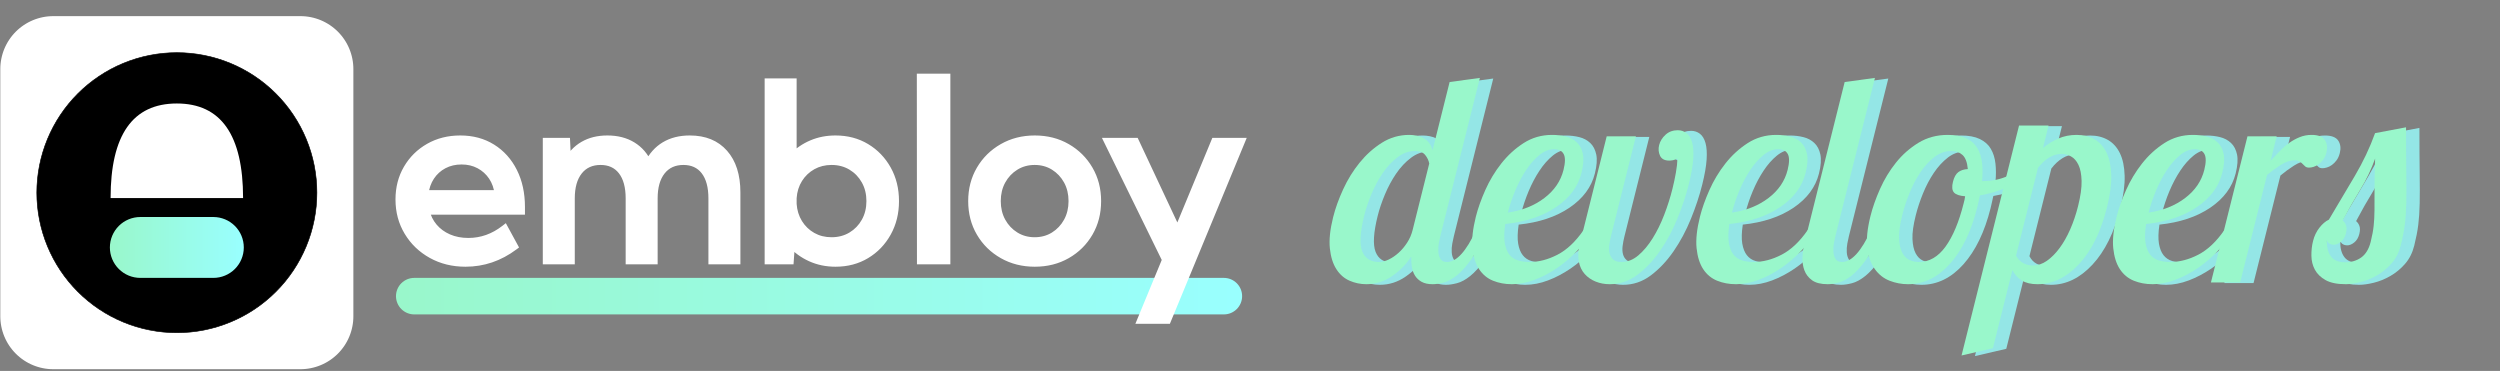 <?xml version="1.0" encoding="UTF-8" standalone="no"?>
<svg
   width="3079.92pt"
   height="456.96pt"
   viewBox="0 0 3079.92 456.96"
   version="1.1"
   id="svg415"
   xmlns:xlink="http://www.w3.org/1999/xlink"
   xmlns="http://www.w3.org/2000/svg"
   xmlns:svg="http://www.w3.org/2000/svg">
  <rect x="0" y="0" width="3079.92" height="456.96" fill="#808080" stroke="none"/>
  <defs
     id="defs357">
    <filter
       id="filter-remove-color"
       x="0"
       y="0"
       width="1"
       height="1">
      <feColorMatrix
         color-interpolation-filters="sRGB"
         values="0 0 0 0 1 0 0 0 0 1 0 0 0 0 1 0 0 0 1 0"
         id="feColorMatrix2" />
    </filter>
    <g
       id="g30">
      <g
         id="glyph-0-0" />
      <g
         id="glyph-0-1">
        <path
           d="M 212.391 -251.984 L 163.797 -57.594 C 163.191 -55.195 162.555 -52.195 161.891 -48.594 C 161.234 -45 161.008 -41.457 161.219 -37.969 C 161.426 -34.488 162.297 -31.488 163.828 -28.969 C 165.359 -26.457 168.039 -25.203 171.875 -25.203 C 183.633 -25.203 195.547 -38.281 207.609 -64.438 L 220.938 -64.438 C 214.508 -49.312 208.16 -37.367 201.891 -28.609 C 195.629 -19.859 189.645 -13.203 183.938 -8.641 C 178.238 -4.078 172.82 -1.141 167.688 0.172 C 162.562 1.492 158.078 2.156 154.234 2.156 C 148.711 2.156 144.211 1.195 140.734 -0.719 C 137.266 -2.633 134.535 -5.148 132.547 -8.266 C 130.566 -11.391 129.25 -14.992 128.594 -19.078 C 127.938 -23.16 127.703 -27.477 127.891 -32.031 C 121.941 -22.676 114.109 -14.641 104.391 -7.922 C 94.672 -1.203 84.051 2.156 72.531 2.156 C 65.332 2.156 58.43 0.719 51.828 -2.156 C 45.234 -5.039 39.82 -9.781 35.594 -16.375 C 31.363 -22.977 28.691 -31.5 27.578 -41.938 C 26.473 -52.375 27.805 -65.148 31.578 -80.266 C 34.336 -91.305 38.477 -102.828 44 -114.828 C 49.52 -126.828 56.27 -137.742 64.25 -147.578 C 72.238 -157.422 81.359 -165.582 91.609 -172.062 C 101.867 -178.539 113.117 -181.781 125.359 -181.781 C 128.242 -181.781 131.227 -181.477 134.312 -180.875 C 137.406 -180.281 140.27 -179.266 142.906 -177.828 C 145.551 -176.391 147.879 -174.41 149.891 -171.891 C 151.898 -169.367 153.289 -166.305 154.062 -162.703 L 175.125 -246.938 Z M 88.375 -25.203 C 91.969 -25.203 95.879 -26.219 100.109 -28.25 C 104.336 -30.289 108.383 -33.051 112.25 -36.531 C 116.125 -40.008 119.625 -44.148 122.75 -48.953 C 125.875 -53.754 128.125 -58.914 129.5 -64.438 L 150.016 -146.5 C 149.297 -150.344 147.602 -153.883 144.938 -157.125 C 142.27 -160.363 138.176 -161.984 132.656 -161.984 C 124.977 -161.984 117.734 -159.398 110.922 -154.234 C 104.109 -149.078 98.047 -142.598 92.734 -134.797 C 87.43 -127.004 82.844 -118.488 78.969 -109.25 C 75.094 -100.008 72.109 -91.191 70.016 -82.797 C 64.848 -62.148 63.973 -47.391 67.391 -38.516 C 70.816 -29.641 77.812 -25.203 88.375 -25.203 Z M 88.375 -25.203 "
           id="path6" />
      </g>
      <g
         id="glyph-0-2">
        <path
           d="M 162.984 -134.984 C 158.785 -118.191 148.375 -104.156 131.75 -92.875 C 115.125 -81.594 94.242 -74.633 69.109 -72 C 67.68 -62.395 67.473 -54.594 68.484 -48.594 C 69.504 -42.594 71.379 -37.852 74.109 -34.375 C 76.836 -30.895 80.375 -28.492 84.719 -27.172 C 89.07 -25.859 93.77 -25.203 98.812 -25.203 C 110.332 -25.203 121.879 -28.203 133.453 -34.203 C 145.035 -40.203 155.719 -50.281 165.5 -64.438 L 177.016 -64.438 C 171.672 -55.551 165.234 -47.086 157.703 -39.047 C 150.18 -31.016 141.93 -23.938 132.953 -17.812 C 123.984 -11.695 114.727 -6.836 105.188 -3.234 C 95.656 0.359 86.328 2.156 77.203 2.156 C 68.805 2.156 61.066 0.719 53.984 -2.156 C 46.91 -5.039 41.203 -9.781 36.859 -16.375 C 32.516 -22.977 29.797 -31.555 28.703 -42.109 C 27.617 -52.672 29 -65.633 32.844 -81 C 35.363 -91.07 39.234 -101.988 44.453 -113.75 C 49.672 -125.508 56.238 -136.426 64.156 -146.5 C 72.082 -156.582 81.266 -164.984 91.703 -171.703 C 102.148 -178.422 113.852 -181.781 126.812 -181.781 C 132.812 -181.781 138.461 -181.117 143.766 -179.797 C 149.066 -178.484 153.562 -176.086 157.25 -172.609 C 160.945 -169.129 163.426 -164.391 164.688 -158.391 C 165.945 -152.391 165.379 -144.586 162.984 -134.984 Z M 72.266 -86.031 C 89.961 -88.664 104.957 -94.66 117.25 -104.016 C 129.551 -113.379 137.414 -124.906 140.844 -138.594 C 143.113 -147.707 143.18 -154.242 141.047 -158.203 C 138.922 -162.16 134.977 -164.141 129.219 -164.141 C 122.977 -164.141 116.922 -161.738 111.047 -156.938 C 105.172 -152.145 99.727 -145.969 94.719 -138.406 C 89.707 -130.844 85.266 -122.441 81.391 -113.203 C 77.523 -103.961 74.484 -94.906 72.266 -86.031 Z M 72.266 -86.031 "
           id="path9" />
      </g>
      <g
         id="glyph-0-3">
        <path
           d="M 162.797 -121.312 C 159.379 -107.633 154.711 -93.535 148.797 -79.016 C 142.891 -64.492 135.797 -51.234 127.516 -39.234 C 119.242 -27.234 109.93 -17.332 99.578 -9.531 C 89.223 -1.738 77.805 2.156 65.328 2.156 C 59.086 2.156 53.297 1.078 47.953 -1.078 C 42.617 -3.234 38.125 -6.352 34.469 -10.438 C 30.812 -14.52 28.383 -19.68 27.188 -25.922 C 25.988 -32.16 26.379 -39.238 28.359 -47.156 L 61.562 -179.984 L 97.562 -179.984 L 66.969 -57.594 C 65.945 -53.508 65.191 -49.547 64.703 -45.703 C 64.223 -41.867 64.383 -38.453 65.188 -35.453 C 66 -32.453 67.547 -29.992 69.828 -28.078 C 72.109 -26.16 75.41 -25.203 79.734 -25.203 C 87.172 -25.203 94.082 -27.898 100.469 -33.297 C 106.863 -38.691 112.758 -45.707 118.156 -54.344 C 123.562 -62.988 128.316 -72.648 132.422 -83.328 C 136.535 -94.004 139.91 -104.625 142.547 -115.188 C 144.223 -121.906 145.645 -128.562 146.812 -135.156 C 147.988 -141.758 148.641 -147.703 148.766 -152.984 C 147.254 -151.785 145.492 -151.004 143.484 -150.641 C 141.484 -150.285 139.883 -150.109 138.688 -150.109 C 132.926 -150.109 129.113 -152.145 127.25 -156.219 C 125.395 -160.301 125.035 -164.625 126.172 -169.188 C 127.367 -173.988 129.992 -178.25 134.047 -181.969 C 138.098 -185.688 143.125 -187.547 149.125 -187.547 C 153.195 -187.547 156.797 -186.344 159.922 -183.938 C 163.047 -181.539 165.336 -177.758 166.797 -172.594 C 168.266 -167.438 168.727 -160.66 168.188 -152.266 C 167.656 -143.867 165.859 -133.551 162.797 -121.312 Z M 162.797 -121.312 "
           id="path12" />
      </g>
      <g
         id="glyph-0-4">
        <path
           d="M 115.922 -251.984 L 67.328 -57.594 C 66.723 -55.195 66.086 -52.195 65.422 -48.594 C 64.766 -45 64.539 -41.457 64.75 -37.969 C 64.957 -34.488 65.828 -31.488 67.359 -28.969 C 68.891 -26.457 71.57 -25.203 75.406 -25.203 C 87.164 -25.203 99.078 -38.281 111.141 -64.438 L 124.453 -64.438 C 118.035 -49.312 111.691 -37.367 105.422 -28.609 C 99.16 -19.859 93.176 -13.203 87.469 -8.641 C 81.77 -4.078 76.352 -1.141 71.219 0.172 C 66.094 1.492 61.609 2.156 57.766 2.156 C 49.367 2.156 42.938 0.535 38.469 -2.703 C 34 -5.941 30.832 -10.078 28.969 -15.109 C 27.113 -20.148 26.363 -25.789 26.719 -32.031 C 27.082 -38.27 27.988 -44.27 29.438 -50.031 L 78.656 -246.938 Z M 115.922 -251.984 "
           id="path15" />
      </g>
      <g
         id="glyph-0-5">
        <path
           d="M 127.891 -181.781 C 137.242 -181.781 144.914 -180.336 150.906 -177.453 C 156.906 -174.578 161.422 -170.562 164.453 -165.406 C 167.492 -160.25 169.398 -154.188 170.172 -147.219 C 170.953 -140.258 170.957 -132.82 170.188 -124.906 L 172.344 -124.906 C 182.414 -124.906 192.16 -126.941 201.578 -131.016 C 210.992 -135.098 219.484 -140.258 227.047 -146.5 L 230.031 -136.781 C 223.301 -129.102 214.086 -122.742 202.391 -117.703 C 190.703 -112.672 179.094 -109.191 167.562 -107.266 C 166.969 -104.867 166.43 -102.469 165.953 -100.062 C 165.473 -97.664 164.898 -95.148 164.234 -92.516 C 156.859 -62.992 145.664 -39.832 130.656 -23.031 C 115.656 -6.238 98.438 2.156 79 2.156 C 71.082 2.156 63.469 0.719 56.156 -2.156 C 48.844 -5.039 42.785 -9.844 37.984 -16.562 C 33.18 -23.281 30.117 -31.914 28.797 -42.469 C 27.473 -53.031 28.766 -66.113 32.672 -81.719 C 35.305 -92.27 39.234 -103.426 44.453 -115.188 C 49.672 -126.945 56.211 -137.742 64.078 -147.578 C 71.941 -157.422 81.18 -165.582 91.797 -172.062 C 102.422 -178.539 114.453 -181.781 127.891 -181.781 Z M 92.328 -25.203 C 105.047 -25.203 115.977 -31.5 125.125 -44.094 C 134.281 -56.695 141.738 -74.516 147.5 -97.547 C 147.863 -98.992 148.223 -100.438 148.578 -101.875 C 148.941 -103.312 149.18 -104.75 149.297 -106.188 C 142.461 -106.664 137.875 -108.223 135.531 -110.859 C 133.188 -113.504 132.797 -117.945 134.359 -124.188 C 135.742 -129.707 137.922 -133.609 140.891 -135.891 C 143.859 -138.172 147.77 -139.43 152.625 -139.672 C 151.844 -148.066 149.641 -153.883 146.016 -157.125 C 142.391 -160.363 137.816 -161.984 132.297 -161.984 C 124.859 -161.984 117.941 -159.523 111.547 -154.609 C 105.16 -149.691 99.383 -143.391 94.219 -135.703 C 89.062 -128.023 84.609 -119.566 80.859 -110.328 C 77.109 -101.086 74.125 -92.031 71.906 -83.156 C 68.957 -71.395 67.633 -61.797 67.938 -54.359 C 68.238 -46.922 69.531 -41.039 71.812 -36.719 C 74.094 -32.395 77.062 -29.395 80.719 -27.719 C 84.375 -26.039 88.242 -25.203 92.328 -25.203 Z M 92.328 -25.203 "
           id="path18" />
      </g>
      <g
         id="glyph-0-6">
        <path
           d="M 101.25 -193.297 L 94.312 -165.578 C 100.07 -170.379 106.383 -174.281 113.25 -177.281 C 120.125 -180.281 127.645 -181.781 135.812 -181.781 C 144.207 -181.781 151.551 -179.977 157.844 -176.375 C 164.145 -172.781 169.082 -167.32 172.656 -160 C 176.227 -152.688 178.176 -143.445 178.5 -132.281 C 178.832 -121.125 177.078 -107.867 173.234 -92.516 C 165.734 -62.516 154.27 -39.234 138.844 -22.672 C 123.426 -6.117 106.359 2.156 87.641 2.156 C 79.723 2.156 73.32 0.656 68.438 -2.344 C 63.551 -5.344 59.641 -9.602 56.703 -15.125 L 32.672 81 L -5.938 89.984 L 64.891 -193.297 Z M 117.344 -158.391 C 112.062 -158.391 106.945 -156.891 102 -153.891 C 97.051 -150.891 92.453 -146.629 88.203 -141.109 L 61.203 -33.109 C 63.473 -28.797 66.469 -25.676 70.188 -23.75 C 73.906 -21.832 77.805 -20.875 81.891 -20.875 C 87.891 -20.875 93.645 -22.789 99.156 -26.625 C 104.676 -30.469 109.883 -35.691 114.781 -42.297 C 119.676 -48.898 124.07 -56.641 127.969 -65.516 C 131.863 -74.391 135.07 -83.867 137.594 -93.953 C 140.719 -106.43 142.172 -116.812 141.953 -125.094 C 141.742 -133.375 140.453 -139.973 138.078 -144.891 C 135.711 -149.805 132.625 -153.285 128.812 -155.328 C 125.008 -157.367 121.188 -158.391 117.344 -158.391 Z M 117.344 -158.391 "
           id="path21" />
      </g>
      <g
         id="glyph-0-7">
        <path
           d="M 97.562 -179.984 L 90 -149.75 C 93.957 -154.062 97.797 -158.141 101.516 -161.984 C 105.234 -165.828 109.129 -169.188 113.203 -172.062 C 117.285 -174.945 121.594 -177.285 126.125 -179.078 C 130.656 -180.879 135.441 -181.781 140.484 -181.781 C 148.641 -181.781 154.113 -179.68 156.906 -175.484 C 159.695 -171.285 160.344 -166.188 158.844 -160.188 C 157.945 -156.582 156.598 -153.582 154.797 -151.188 C 152.992 -148.789 151.07 -146.867 149.031 -145.422 C 146.988 -143.984 144.93 -142.961 142.859 -142.359 C 140.797 -141.766 139.047 -141.469 137.609 -141.469 C 135.441 -141.469 133.816 -141.945 132.734 -142.906 C 131.66 -143.863 130.598 -144.883 129.547 -145.969 C 128.504 -147.051 127.258 -148.07 125.812 -149.031 C 124.375 -149.988 122.336 -150.469 119.703 -150.469 C 114.18 -150.469 108.414 -148.547 102.406 -144.703 C 96.406 -140.867 90.832 -136.789 85.688 -132.469 L 52.562 0 L 16.562 0 L 61.562 -179.984 Z M 97.562 -179.984 "
           id="path24" />
      </g>
      <g
         id="glyph-0-8">
        <path
           d="M 135.969 -191.141 C 135.977 -168.109 136.086 -149.332 136.297 -134.812 C 136.504 -120.289 136.504 -108.051 136.297 -98.094 C 136.086 -88.133 135.5 -79.312 134.531 -71.625 C 133.57 -63.945 131.922 -55.43 129.578 -46.078 C 127.359 -37.191 123.566 -29.691 118.203 -23.578 C 112.836 -17.461 106.789 -12.484 100.062 -8.641 C 93.344 -4.797 86.531 -2.035 79.625 -0.359 C 72.727 1.316 66.766 2.156 61.734 2.156 C 51.172 2.156 42.891 0.477 36.891 -2.875 C 30.898 -6.238 26.504 -10.5 23.703 -15.656 C 20.91 -20.812 19.473 -26.566 19.391 -32.922 C 19.305 -39.285 19.984 -45.348 21.422 -51.109 C 22.984 -57.348 25.609 -62.805 29.297 -67.484 C 32.984 -72.172 36.863 -75.473 40.938 -77.391 C 51.676 -95.391 62.25 -113.207 72.656 -130.844 C 83.07 -148.488 91.457 -166.188 97.812 -183.938 Z M 92.422 -50.031 C 94.273 -57.469 95.504 -64.066 96.109 -69.828 C 96.711 -75.586 97.047 -81.945 97.109 -88.906 C 97.172 -95.863 97.188 -104.32 97.156 -114.281 C 97.125 -124.25 97.375 -137.031 97.906 -152.625 C 93.113 -139.188 86.969 -126.348 79.469 -114.109 C 71.969 -101.867 64.797 -89.27 57.953 -76.312 C 59.754 -74.875 61.117 -72.895 62.047 -70.375 C 62.984 -67.852 62.941 -64.551 61.922 -60.469 C 60.773 -55.914 58.703 -52.438 55.703 -50.031 C 52.703 -47.633 49.766 -46.438 46.891 -46.438 C 43.047 -46.438 40.227 -48.113 38.438 -51.469 C 38.25 -43.07 39.973 -36.535 43.609 -31.859 C 47.242 -27.18 53.02 -24.844 60.938 -24.844 C 68.613 -24.844 75.223 -26.82 80.766 -30.781 C 86.316 -34.738 90.203 -41.156 92.422 -50.031 Z M 92.422 -50.031 "
           id="path27" />
      </g>
    </g>
    <clipPath
       id="clip-0">
      <path
         clip-rule="nonzero"
         d="M 135 267 L 301 267 L 301 343 L 135 343 Z M 135 267 "
         id="path32" />
    </clipPath>
    <clipPath
       id="clip-1">
      <path
         clip-rule="nonzero"
         d="M 172.859 267.352 L 262.855 267.352 C 264.082 267.352 265.309 267.414 266.527 267.535 C 267.75 267.652 268.965 267.836 270.168 268.074 C 271.375 268.312 272.562 268.613 273.738 268.969 C 274.914 269.324 276.07 269.738 277.203 270.207 C 278.336 270.676 279.445 271.203 280.531 271.781 C 281.613 272.359 282.664 272.992 283.688 273.672 C 284.707 274.355 285.691 275.086 286.641 275.863 C 287.59 276.645 288.5 277.469 289.367 278.336 C 290.238 279.203 291.059 280.113 291.84 281.062 C 292.617 282.012 293.348 282.996 294.031 284.02 C 294.715 285.039 295.344 286.09 295.922 287.176 C 296.5 288.258 297.027 289.367 297.496 290.5 C 297.965 291.637 298.379 292.789 298.734 293.965 C 299.094 295.141 299.391 296.332 299.629 297.535 C 299.871 298.738 300.051 299.953 300.172 301.176 C 300.289 302.398 300.352 303.621 300.352 304.852 C 300.352 306.078 300.289 307.305 300.172 308.527 C 300.051 309.746 299.871 310.961 299.629 312.164 C 299.391 313.371 299.094 314.559 298.734 315.734 C 298.379 316.91 297.965 318.066 297.496 319.199 C 297.027 320.336 296.5 321.441 295.922 322.527 C 295.344 323.609 294.715 324.66 294.031 325.684 C 293.348 326.703 292.617 327.688 291.84 328.637 C 291.059 329.586 290.238 330.496 289.367 331.363 C 288.5 332.234 287.59 333.059 286.641 333.836 C 285.691 334.613 284.707 335.344 283.688 336.027 C 282.664 336.711 281.613 337.34 280.531 337.918 C 279.445 338.5 278.336 339.023 277.203 339.492 C 276.07 339.961 274.914 340.375 273.738 340.734 C 272.562 341.09 271.375 341.387 270.168 341.625 C 268.965 341.867 267.75 342.047 266.527 342.168 C 265.309 342.285 264.082 342.348 262.855 342.348 L 172.859 342.348 C 171.633 342.348 170.406 342.285 169.188 342.168 C 167.965 342.047 166.75 341.867 165.547 341.625 C 164.34 341.387 163.152 341.09 161.977 340.734 C 160.801 340.375 159.645 339.961 158.512 339.492 C 157.375 339.023 156.27 338.5 155.184 337.918 C 154.102 337.34 153.051 336.711 152.027 336.027 C 151.008 335.344 150.023 334.613 149.074 333.836 C 148.125 333.059 147.215 332.234 146.348 331.363 C 145.477 330.496 144.656 329.586 143.875 328.637 C 143.098 327.688 142.367 326.703 141.684 325.684 C 141 324.66 140.371 323.609 139.793 322.527 C 139.211 321.441 138.688 320.336 138.219 319.199 C 137.75 318.066 137.336 316.91 136.98 315.734 C 136.621 314.559 136.324 313.371 136.086 312.164 C 135.844 310.961 135.664 309.746 135.543 308.527 C 135.426 307.305 135.363 306.078 135.363 304.852 C 135.363 303.621 135.426 302.398 135.543 301.176 C 135.664 299.953 135.844 298.738 136.086 297.535 C 136.324 296.332 136.621 295.141 136.98 293.965 C 137.336 292.789 137.75 291.637 138.219 290.5 C 138.688 289.367 139.211 288.258 139.793 287.176 C 140.371 286.09 141 285.039 141.684 284.02 C 142.367 282.996 143.098 282.012 143.875 281.062 C 144.656 280.113 145.477 279.203 146.348 278.336 C 147.215 277.469 148.125 276.645 149.074 275.863 C 150.023 275.086 151.008 274.355 152.027 273.672 C 153.051 272.992 154.102 272.359 155.184 271.781 C 156.27 271.203 157.375 270.676 158.512 270.207 C 159.645 269.738 160.801 269.324 161.977 268.969 C 163.152 268.613 164.34 268.312 165.547 268.074 C 166.75 267.836 167.965 267.652 169.188 267.535 C 170.406 267.414 171.633 267.352 172.859 267.352 Z M 172.859 267.352 "
         id="path35" />
    </clipPath>
    <linearGradient
       id="linear-pattern-0"
       gradientUnits="userSpaceOnUse"
       x1="0"
       y1="0"
       x2="1"
       y2="0"
       gradientTransform="matrix(164.987, 0, 0, 74.994, 135.364, 267.353)">
      <stop
         offset="0"
         stop-color="rgb(59.999%, 96.899%, 79.599%)"
         stop-opacity="1"
         id="stop38" />
      <stop
         offset="0.016"
         stop-color="rgb(59.999%, 96.924%, 79.758%)"
         stop-opacity="1"
         id="stop40" />
      <stop
         offset="0.031"
         stop-color="rgb(59.999%, 96.971%, 80.077%)"
         stop-opacity="1"
         id="stop42" />
      <stop
         offset="0.047"
         stop-color="rgb(59.999%, 97.02%, 80.396%)"
         stop-opacity="1"
         id="stop44" />
      <stop
         offset="0.062"
         stop-color="rgb(59.999%, 97.069%, 80.714%)"
         stop-opacity="1"
         id="stop46" />
      <stop
         offset="0.078"
         stop-color="rgb(59.999%, 97.118%, 81.033%)"
         stop-opacity="1"
         id="stop48" />
      <stop
         offset="0.094"
         stop-color="rgb(59.999%, 97.165%, 81.352%)"
         stop-opacity="1"
         id="stop50" />
      <stop
         offset="0.109"
         stop-color="rgb(59.999%, 97.214%, 81.671%)"
         stop-opacity="1"
         id="stop52" />
      <stop
         offset="0.125"
         stop-color="rgb(59.999%, 97.263%, 81.989%)"
         stop-opacity="1"
         id="stop54" />
      <stop
         offset="0.141"
         stop-color="rgb(59.999%, 97.311%, 82.307%)"
         stop-opacity="1"
         id="stop56" />
      <stop
         offset="0.156"
         stop-color="rgb(59.999%, 97.359%, 82.626%)"
         stop-opacity="1"
         id="stop58" />
      <stop
         offset="0.172"
         stop-color="rgb(59.999%, 97.408%, 82.945%)"
         stop-opacity="1"
         id="stop60" />
      <stop
         offset="0.188"
         stop-color="rgb(59.999%, 97.456%, 83.264%)"
         stop-opacity="1"
         id="stop62" />
      <stop
         offset="0.203"
         stop-color="rgb(59.999%, 97.505%, 83.583%)"
         stop-opacity="1"
         id="stop64" />
      <stop
         offset="0.219"
         stop-color="rgb(59.999%, 97.552%, 83.902%)"
         stop-opacity="1"
         id="stop66" />
      <stop
         offset="0.234"
         stop-color="rgb(59.999%, 97.601%, 84.221%)"
         stop-opacity="1"
         id="stop68" />
      <stop
         offset="0.25"
         stop-color="rgb(59.999%, 97.65%, 84.54%)"
         stop-opacity="1"
         id="stop70" />
      <stop
         offset="0.266"
         stop-color="rgb(59.999%, 97.699%, 84.857%)"
         stop-opacity="1"
         id="stop72" />
      <stop
         offset="0.281"
         stop-color="rgb(59.999%, 97.746%, 85.176%)"
         stop-opacity="1"
         id="stop74" />
      <stop
         offset="0.297"
         stop-color="rgb(59.999%, 97.795%, 85.495%)"
         stop-opacity="1"
         id="stop76" />
      <stop
         offset="0.312"
         stop-color="rgb(59.999%, 97.844%, 85.814%)"
         stop-opacity="1"
         id="stop78" />
      <stop
         offset="0.328"
         stop-color="rgb(59.999%, 97.893%, 86.133%)"
         stop-opacity="1"
         id="stop80" />
      <stop
         offset="0.344"
         stop-color="rgb(59.999%, 97.94%, 86.452%)"
         stop-opacity="1"
         id="stop82" />
      <stop
         offset="0.359"
         stop-color="rgb(59.999%, 97.989%, 86.771%)"
         stop-opacity="1"
         id="stop84" />
      <stop
         offset="0.375"
         stop-color="rgb(59.999%, 98.038%, 87.09%)"
         stop-opacity="1"
         id="stop86" />
      <stop
         offset="0.391"
         stop-color="rgb(59.999%, 98.085%, 87.408%)"
         stop-opacity="1"
         id="stop88" />
      <stop
         offset="0.406"
         stop-color="rgb(59.999%, 98.134%, 87.727%)"
         stop-opacity="1"
         id="stop90" />
      <stop
         offset="0.422"
         stop-color="rgb(59.999%, 98.183%, 88.045%)"
         stop-opacity="1"
         id="stop92" />
      <stop
         offset="0.438"
         stop-color="rgb(59.999%, 98.232%, 88.364%)"
         stop-opacity="1"
         id="stop94" />
      <stop
         offset="0.453"
         stop-color="rgb(59.999%, 98.279%, 88.683%)"
         stop-opacity="1"
         id="stop96" />
      <stop
         offset="0.469"
         stop-color="rgb(59.999%, 98.328%, 89.001%)"
         stop-opacity="1"
         id="stop98" />
      <stop
         offset="0.484"
         stop-color="rgb(59.999%, 98.376%, 89.32%)"
         stop-opacity="1"
         id="stop100" />
      <stop
         offset="0.5"
         stop-color="rgb(59.999%, 98.425%, 89.639%)"
         stop-opacity="1"
         id="stop102" />
      <stop
         offset="0.516"
         stop-color="rgb(59.999%, 98.473%, 89.958%)"
         stop-opacity="1"
         id="stop104" />
      <stop
         offset="0.531"
         stop-color="rgb(59.999%, 98.521%, 90.277%)"
         stop-opacity="1"
         id="stop106" />
      <stop
         offset="0.547"
         stop-color="rgb(59.999%, 98.57%, 90.596%)"
         stop-opacity="1"
         id="stop108" />
      <stop
         offset="0.562"
         stop-color="rgb(59.999%, 98.619%, 90.915%)"
         stop-opacity="1"
         id="stop110" />
      <stop
         offset="0.578"
         stop-color="rgb(59.999%, 98.666%, 91.232%)"
         stop-opacity="1"
         id="stop112" />
      <stop
         offset="0.594"
         stop-color="rgb(59.999%, 98.715%, 91.551%)"
         stop-opacity="1"
         id="stop114" />
      <stop
         offset="0.609"
         stop-color="rgb(59.999%, 98.764%, 91.87%)"
         stop-opacity="1"
         id="stop116" />
      <stop
         offset="0.625"
         stop-color="rgb(59.999%, 98.813%, 92.189%)"
         stop-opacity="1"
         id="stop118" />
      <stop
         offset="0.641"
         stop-color="rgb(59.999%, 98.86%, 92.508%)"
         stop-opacity="1"
         id="stop120" />
      <stop
         offset="0.656"
         stop-color="rgb(59.999%, 98.909%, 92.827%)"
         stop-opacity="1"
         id="stop122" />
      <stop
         offset="0.672"
         stop-color="rgb(59.999%, 98.958%, 93.146%)"
         stop-opacity="1"
         id="stop124" />
      <stop
         offset="0.688"
         stop-color="rgb(59.999%, 99.007%, 93.465%)"
         stop-opacity="1"
         id="stop126" />
      <stop
         offset="0.703"
         stop-color="rgb(59.999%, 99.054%, 93.784%)"
         stop-opacity="1"
         id="stop128" />
      <stop
         offset="0.719"
         stop-color="rgb(59.999%, 99.103%, 94.101%)"
         stop-opacity="1"
         id="stop130" />
      <stop
         offset="0.734"
         stop-color="rgb(59.999%, 99.152%, 94.42%)"
         stop-opacity="1"
         id="stop132" />
      <stop
         offset="0.75"
         stop-color="rgb(59.999%, 99.2%, 94.739%)"
         stop-opacity="1"
         id="stop134" />
      <stop
         offset="0.766"
         stop-color="rgb(59.999%, 99.248%, 95.058%)"
         stop-opacity="1"
         id="stop136" />
      <stop
         offset="0.781"
         stop-color="rgb(59.999%, 99.297%, 95.377%)"
         stop-opacity="1"
         id="stop138" />
      <stop
         offset="0.797"
         stop-color="rgb(59.999%, 99.345%, 95.695%)"
         stop-opacity="1"
         id="stop140" />
      <stop
         offset="0.812"
         stop-color="rgb(59.999%, 99.394%, 96.014%)"
         stop-opacity="1"
         id="stop142" />
      <stop
         offset="0.828"
         stop-color="rgb(59.999%, 99.442%, 96.333%)"
         stop-opacity="1"
         id="stop144" />
      <stop
         offset="0.844"
         stop-color="rgb(59.999%, 99.49%, 96.652%)"
         stop-opacity="1"
         id="stop146" />
      <stop
         offset="0.859"
         stop-color="rgb(59.999%, 99.539%, 96.971%)"
         stop-opacity="1"
         id="stop148" />
      <stop
         offset="0.875"
         stop-color="rgb(59.999%, 99.588%, 97.289%)"
         stop-opacity="1"
         id="stop150" />
      <stop
         offset="0.891"
         stop-color="rgb(59.999%, 99.635%, 97.607%)"
         stop-opacity="1"
         id="stop152" />
      <stop
         offset="0.906"
         stop-color="rgb(59.999%, 99.684%, 97.926%)"
         stop-opacity="1"
         id="stop154" />
      <stop
         offset="0.922"
         stop-color="rgb(59.999%, 99.733%, 98.245%)"
         stop-opacity="1"
         id="stop156" />
      <stop
         offset="0.938"
         stop-color="rgb(59.999%, 99.782%, 98.564%)"
         stop-opacity="1"
         id="stop158" />
      <stop
         offset="0.953"
         stop-color="rgb(59.999%, 99.829%, 98.883%)"
         stop-opacity="1"
         id="stop160" />
      <stop
         offset="0.969"
         stop-color="rgb(59.999%, 99.878%, 99.202%)"
         stop-opacity="1"
         id="stop162" />
      <stop
         offset="0.984"
         stop-color="rgb(59.999%, 99.927%, 99.521%)"
         stop-opacity="1"
         id="stop164" />
      <stop
         offset="1"
         stop-color="rgb(59.999%, 99.976%, 99.84%)"
         stop-opacity="1"
         id="stop166" />
    </linearGradient>
    <clipPath
       id="clip-2">
      <path
         clip-rule="nonzero"
         d="M 487 342 L 1531 342 L 1531 388 L 487 388 Z M 487 342 "
         id="path169" />
    </clipPath>
    <clipPath
       id="clip-3">
      <path
         clip-rule="nonzero"
         d="M 510.332 342.348 L 1507.754 342.348 C 1508.488 342.348 1509.223 342.383 1509.957 342.457 C 1510.691 342.527 1511.418 342.637 1512.141 342.781 C 1512.863 342.922 1513.578 343.102 1514.285 343.316 C 1514.988 343.531 1515.68 343.777 1516.363 344.059 C 1517.043 344.34 1517.707 344.656 1518.359 345.004 C 1519.008 345.352 1519.641 345.73 1520.25 346.141 C 1520.863 346.547 1521.457 346.988 1522.023 347.453 C 1522.594 347.922 1523.141 348.414 1523.66 348.938 C 1524.184 349.457 1524.676 350.004 1525.145 350.574 C 1525.609 351.141 1526.051 351.734 1526.457 352.348 C 1526.867 352.957 1527.246 353.59 1527.594 354.238 C 1527.941 354.891 1528.258 355.555 1528.539 356.234 C 1528.82 356.918 1529.066 357.609 1529.281 358.312 C 1529.496 359.02 1529.676 359.734 1529.816 360.457 C 1529.961 361.18 1530.07 361.906 1530.141 362.641 C 1530.215 363.375 1530.25 364.109 1530.25 364.844 C 1530.25 365.582 1530.215 366.316 1530.141 367.051 C 1530.07 367.785 1529.961 368.512 1529.816 369.234 C 1529.676 369.957 1529.496 370.672 1529.281 371.375 C 1529.066 372.082 1528.82 372.773 1528.539 373.453 C 1528.258 374.137 1527.941 374.801 1527.594 375.449 C 1527.246 376.102 1526.867 376.73 1526.457 377.344 C 1526.051 377.957 1525.609 378.547 1525.145 379.117 C 1524.676 379.688 1524.184 380.234 1523.66 380.754 C 1523.141 381.273 1522.594 381.77 1522.023 382.238 C 1521.457 382.703 1520.863 383.141 1520.25 383.551 C 1519.641 383.961 1519.008 384.34 1518.359 384.688 C 1517.707 385.035 1517.043 385.348 1516.363 385.633 C 1515.68 385.914 1514.988 386.16 1514.285 386.375 C 1513.578 386.59 1512.863 386.766 1512.141 386.91 C 1511.418 387.055 1510.691 387.164 1509.957 387.234 C 1509.223 387.309 1508.488 387.344 1507.754 387.344 L 510.332 387.344 C 509.598 387.344 508.863 387.309 508.129 387.234 C 507.395 387.164 506.668 387.055 505.945 386.91 C 505.223 386.766 504.508 386.59 503.801 386.375 C 503.098 386.16 502.406 385.914 501.723 385.633 C 501.043 385.348 500.379 385.035 499.727 384.688 C 499.078 384.34 498.445 383.961 497.836 383.551 C 497.223 383.141 496.629 382.703 496.062 382.238 C 495.492 381.77 494.945 381.273 494.426 380.754 C 493.902 380.234 493.41 379.688 492.941 379.117 C 492.477 378.547 492.035 377.957 491.625 377.344 C 491.219 376.73 490.84 376.102 490.492 375.449 C 490.145 374.801 489.828 374.137 489.547 373.453 C 489.266 372.773 489.02 372.082 488.805 371.375 C 488.59 370.672 488.41 369.957 488.27 369.234 C 488.125 368.512 488.016 367.785 487.945 367.051 C 487.871 366.316 487.836 365.582 487.836 364.844 C 487.836 364.109 487.871 363.375 487.945 362.641 C 488.016 361.906 488.125 361.18 488.27 360.457 C 488.41 359.734 488.59 359.02 488.805 358.312 C 489.02 357.609 489.266 356.918 489.547 356.234 C 489.828 355.555 490.145 354.891 490.492 354.238 C 490.84 353.59 491.219 352.957 491.625 352.348 C 492.035 351.734 492.477 351.141 492.941 350.574 C 493.41 350.004 493.902 349.457 494.426 348.938 C 494.945 348.414 495.492 347.922 496.062 347.453 C 496.629 346.988 497.223 346.547 497.836 346.141 C 498.445 345.73 499.078 345.352 499.727 345.004 C 500.379 344.656 501.043 344.34 501.723 344.059 C 502.406 343.777 503.098 343.531 503.801 343.316 C 504.508 343.102 505.223 342.922 505.945 342.781 C 506.668 342.637 507.395 342.527 508.129 342.457 C 508.863 342.383 509.598 342.348 510.332 342.348 Z M 510.332 342.348 "
         id="path172" />
    </clipPath>
    <linearGradient
       id="linear-pattern-1"
       gradientUnits="userSpaceOnUse"
       x1="-0"
       y1="0"
       x2="1"
       y2="0"
       gradientTransform="matrix(1042.415, 0, 0, 44.996, 487.835, 342.347)">
      <stop
         offset="0"
         stop-color="rgb(59.999%, 96.899%, 79.599%)"
         stop-opacity="1"
         id="stop175" />
      <stop
         offset="0.016"
         stop-color="rgb(59.999%, 96.924%, 79.758%)"
         stop-opacity="1"
         id="stop177" />
      <stop
         offset="0.031"
         stop-color="rgb(59.999%, 96.971%, 80.077%)"
         stop-opacity="1"
         id="stop179" />
      <stop
         offset="0.047"
         stop-color="rgb(59.999%, 97.02%, 80.396%)"
         stop-opacity="1"
         id="stop181" />
      <stop
         offset="0.062"
         stop-color="rgb(59.999%, 97.069%, 80.714%)"
         stop-opacity="1"
         id="stop183" />
      <stop
         offset="0.078"
         stop-color="rgb(59.999%, 97.118%, 81.033%)"
         stop-opacity="1"
         id="stop185" />
      <stop
         offset="0.094"
         stop-color="rgb(59.999%, 97.165%, 81.352%)"
         stop-opacity="1"
         id="stop187" />
      <stop
         offset="0.109"
         stop-color="rgb(59.999%, 97.214%, 81.671%)"
         stop-opacity="1"
         id="stop189" />
      <stop
         offset="0.125"
         stop-color="rgb(59.999%, 97.263%, 81.989%)"
         stop-opacity="1"
         id="stop191" />
      <stop
         offset="0.141"
         stop-color="rgb(59.999%, 97.311%, 82.307%)"
         stop-opacity="1"
         id="stop193" />
      <stop
         offset="0.156"
         stop-color="rgb(59.999%, 97.359%, 82.626%)"
         stop-opacity="1"
         id="stop195" />
      <stop
         offset="0.172"
         stop-color="rgb(59.999%, 97.408%, 82.945%)"
         stop-opacity="1"
         id="stop197" />
      <stop
         offset="0.188"
         stop-color="rgb(59.999%, 97.456%, 83.264%)"
         stop-opacity="1"
         id="stop199" />
      <stop
         offset="0.203"
         stop-color="rgb(59.999%, 97.505%, 83.583%)"
         stop-opacity="1"
         id="stop201" />
      <stop
         offset="0.219"
         stop-color="rgb(59.999%, 97.552%, 83.902%)"
         stop-opacity="1"
         id="stop203" />
      <stop
         offset="0.234"
         stop-color="rgb(59.999%, 97.601%, 84.221%)"
         stop-opacity="1"
         id="stop205" />
      <stop
         offset="0.25"
         stop-color="rgb(59.999%, 97.65%, 84.54%)"
         stop-opacity="1"
         id="stop207" />
      <stop
         offset="0.266"
         stop-color="rgb(59.999%, 97.699%, 84.857%)"
         stop-opacity="1"
         id="stop209" />
      <stop
         offset="0.281"
         stop-color="rgb(59.999%, 97.746%, 85.176%)"
         stop-opacity="1"
         id="stop211" />
      <stop
         offset="0.297"
         stop-color="rgb(59.999%, 97.795%, 85.495%)"
         stop-opacity="1"
         id="stop213" />
      <stop
         offset="0.312"
         stop-color="rgb(59.999%, 97.844%, 85.814%)"
         stop-opacity="1"
         id="stop215" />
      <stop
         offset="0.328"
         stop-color="rgb(59.999%, 97.893%, 86.133%)"
         stop-opacity="1"
         id="stop217" />
      <stop
         offset="0.344"
         stop-color="rgb(59.999%, 97.94%, 86.452%)"
         stop-opacity="1"
         id="stop219" />
      <stop
         offset="0.359"
         stop-color="rgb(59.999%, 97.989%, 86.771%)"
         stop-opacity="1"
         id="stop221" />
      <stop
         offset="0.375"
         stop-color="rgb(59.999%, 98.038%, 87.09%)"
         stop-opacity="1"
         id="stop223" />
      <stop
         offset="0.391"
         stop-color="rgb(59.999%, 98.085%, 87.408%)"
         stop-opacity="1"
         id="stop225" />
      <stop
         offset="0.406"
         stop-color="rgb(59.999%, 98.134%, 87.727%)"
         stop-opacity="1"
         id="stop227" />
      <stop
         offset="0.422"
         stop-color="rgb(59.999%, 98.183%, 88.045%)"
         stop-opacity="1"
         id="stop229" />
      <stop
         offset="0.438"
         stop-color="rgb(59.999%, 98.232%, 88.364%)"
         stop-opacity="1"
         id="stop231" />
      <stop
         offset="0.453"
         stop-color="rgb(59.999%, 98.279%, 88.683%)"
         stop-opacity="1"
         id="stop233" />
      <stop
         offset="0.469"
         stop-color="rgb(59.999%, 98.328%, 89.001%)"
         stop-opacity="1"
         id="stop235" />
      <stop
         offset="0.484"
         stop-color="rgb(59.999%, 98.376%, 89.32%)"
         stop-opacity="1"
         id="stop237" />
      <stop
         offset="0.5"
         stop-color="rgb(59.999%, 98.425%, 89.639%)"
         stop-opacity="1"
         id="stop239" />
      <stop
         offset="0.516"
         stop-color="rgb(59.999%, 98.473%, 89.958%)"
         stop-opacity="1"
         id="stop241" />
      <stop
         offset="0.531"
         stop-color="rgb(59.999%, 98.521%, 90.277%)"
         stop-opacity="1"
         id="stop243" />
      <stop
         offset="0.547"
         stop-color="rgb(59.999%, 98.57%, 90.596%)"
         stop-opacity="1"
         id="stop245" />
      <stop
         offset="0.562"
         stop-color="rgb(59.999%, 98.619%, 90.915%)"
         stop-opacity="1"
         id="stop247" />
      <stop
         offset="0.578"
         stop-color="rgb(59.999%, 98.666%, 91.232%)"
         stop-opacity="1"
         id="stop249" />
      <stop
         offset="0.594"
         stop-color="rgb(59.999%, 98.715%, 91.551%)"
         stop-opacity="1"
         id="stop251" />
      <stop
         offset="0.609"
         stop-color="rgb(59.999%, 98.764%, 91.87%)"
         stop-opacity="1"
         id="stop253" />
      <stop
         offset="0.625"
         stop-color="rgb(59.999%, 98.813%, 92.189%)"
         stop-opacity="1"
         id="stop255" />
      <stop
         offset="0.641"
         stop-color="rgb(59.999%, 98.86%, 92.508%)"
         stop-opacity="1"
         id="stop257" />
      <stop
         offset="0.656"
         stop-color="rgb(59.999%, 98.909%, 92.827%)"
         stop-opacity="1"
         id="stop259" />
      <stop
         offset="0.672"
         stop-color="rgb(59.999%, 98.958%, 93.146%)"
         stop-opacity="1"
         id="stop261" />
      <stop
         offset="0.688"
         stop-color="rgb(59.999%, 99.007%, 93.465%)"
         stop-opacity="1"
         id="stop263" />
      <stop
         offset="0.703"
         stop-color="rgb(59.999%, 99.054%, 93.784%)"
         stop-opacity="1"
         id="stop265" />
      <stop
         offset="0.719"
         stop-color="rgb(59.999%, 99.103%, 94.101%)"
         stop-opacity="1"
         id="stop267" />
      <stop
         offset="0.734"
         stop-color="rgb(59.999%, 99.152%, 94.42%)"
         stop-opacity="1"
         id="stop269" />
      <stop
         offset="0.75"
         stop-color="rgb(59.999%, 99.2%, 94.739%)"
         stop-opacity="1"
         id="stop271" />
      <stop
         offset="0.766"
         stop-color="rgb(59.999%, 99.248%, 95.058%)"
         stop-opacity="1"
         id="stop273" />
      <stop
         offset="0.781"
         stop-color="rgb(59.999%, 99.297%, 95.377%)"
         stop-opacity="1"
         id="stop275" />
      <stop
         offset="0.797"
         stop-color="rgb(59.999%, 99.345%, 95.695%)"
         stop-opacity="1"
         id="stop277" />
      <stop
         offset="0.812"
         stop-color="rgb(59.999%, 99.394%, 96.014%)"
         stop-opacity="1"
         id="stop279" />
      <stop
         offset="0.828"
         stop-color="rgb(59.999%, 99.442%, 96.333%)"
         stop-opacity="1"
         id="stop281" />
      <stop
         offset="0.844"
         stop-color="rgb(59.999%, 99.49%, 96.652%)"
         stop-opacity="1"
         id="stop283" />
      <stop
         offset="0.859"
         stop-color="rgb(59.999%, 99.539%, 96.971%)"
         stop-opacity="1"
         id="stop285" />
      <stop
         offset="0.875"
         stop-color="rgb(59.999%, 99.588%, 97.289%)"
         stop-opacity="1"
         id="stop287" />
      <stop
         offset="0.891"
         stop-color="rgb(59.999%, 99.635%, 97.607%)"
         stop-opacity="1"
         id="stop289" />
      <stop
         offset="0.906"
         stop-color="rgb(59.999%, 99.684%, 97.926%)"
         stop-opacity="1"
         id="stop291" />
      <stop
         offset="0.922"
         stop-color="rgb(59.999%, 99.733%, 98.245%)"
         stop-opacity="1"
         id="stop293" />
      <stop
         offset="0.938"
         stop-color="rgb(59.999%, 99.782%, 98.564%)"
         stop-opacity="1"
         id="stop295" />
      <stop
         offset="0.953"
         stop-color="rgb(59.999%, 99.829%, 98.883%)"
         stop-opacity="1"
         id="stop297" />
      <stop
         offset="0.969"
         stop-color="rgb(59.999%, 99.878%, 99.202%)"
         stop-opacity="1"
         id="stop299" />
      <stop
         offset="0.984"
         stop-color="rgb(59.999%, 99.927%, 99.521%)"
         stop-opacity="1"
         id="stop301" />
      <stop
         offset="1"
         stop-color="rgb(59.999%, 99.976%, 99.84%)"
         stop-opacity="1"
         id="stop303" />
    </linearGradient>
    <mask
       id="mask-0">
      <g
         filter="url(#filter-remove-color)"
         id="g308">
        <rect
           x="-307.992"
           y="-45.696"
           width="3695.904"
           height="548.352"
           fill="rgb(0%, 0%, 0%)"
           fill-opacity="0.8"
           id="rect306" />
      </g>
    </mask>
    <clipPath
       id="clip-4">
      <path
         clip-rule="nonzero"
         d="M 807 155 L 1012 155 L 1012 438.719 L 807 438.719 Z M 807 155 "
         id="path311" />
    </clipPath>
    <clipPath
       id="clip-5">
      <path
         clip-rule="nonzero"
         d="M 1226 157 L 1359.602 157 L 1359.602 351 L 1226 351 Z M 1226 157 "
         id="path314" />
    </clipPath>
    <clipPath
       id="clip-6">
      <rect
         x="0"
         y="0"
         width="1360"
         height="439"
         id="rect317" />
    </clipPath>
    <g
       id="source-6"
       clip-path="url(#clip-6)">
      <g
         fill="rgb(59.999%, 100%, 100%)"
         fill-opacity="1"
         id="g322">
        <use
           xlink:href="#glyph-0-1"
           x="1.262"
           y="348.722"
           id="use320" />
      </g>
      <g
         fill="rgb(59.999%, 100%, 100%)"
         fill-opacity="1"
         id="g334">
        <use
           xlink:href="#glyph-0-2"
           x="175.848"
           y="348.722"
           id="use324" />
        <use
           xlink:href="#glyph-0-3"
           x="308.317"
           y="348.722"
           id="use326" />
        <use
           xlink:href="#glyph-0-2"
           x="451.946"
           y="348.722"
           id="use328" />
        <use
           xlink:href="#glyph-0-4"
           x="584.415"
           y="348.722"
           id="use330" />
        <use
           xlink:href="#glyph-0-5"
           x="662.169"
           y="348.722"
           id="use332" />
      </g>
      <g
         clip-path="url(#clip-4)"
         id="g340">
        <g
           fill="rgb(59.999%, 100%, 100%)"
           fill-opacity="1"
           id="g338">
          <use
             xlink:href="#glyph-0-6"
             x="812.996"
             y="348.722"
             id="use336" />
        </g>
      </g>
      <g
         fill="rgb(59.999%, 100%, 100%)"
         fill-opacity="1"
         id="g344">
        <use
           xlink:href="#glyph-0-2"
           x="965.264"
           y="348.722"
           id="use342" />
      </g>
      <g
         fill="rgb(59.999%, 100%, 100%)"
         fill-opacity="1"
         id="g348">
        <use
           xlink:href="#glyph-0-7"
           x="1097.733"
           y="348.722"
           id="use346" />
      </g>
      <g
         clip-path="url(#clip-5)"
         id="g354">
        <g
           fill="rgb(59.999%, 100%, 100%)"
           fill-opacity="1"
           id="g352">
          <use
             xlink:href="#glyph-0-8"
             x="1218.683"
             y="348.722"
             id="use350" />
        </g>
      </g>
    </g>
  </defs>
  <path
     fill-rule="nonzero"
     fill="rgb(100%, 100%, 100%)"
     fill-opacity="1"
     d="M 65.621 19.875 L 370.094 19.875 C 371.164 19.875 372.23 19.898 373.297 19.953 C 374.363 20.004 375.426 20.082 376.488 20.188 C 377.551 20.293 378.613 20.422 379.668 20.578 C 380.723 20.734 381.777 20.918 382.824 21.129 C 383.871 21.336 384.914 21.57 385.949 21.828 C 386.984 22.09 388.012 22.371 389.035 22.684 C 390.055 22.992 391.07 23.328 392.074 23.688 C 393.082 24.047 394.078 24.43 395.062 24.84 C 396.051 25.25 397.023 25.68 397.992 26.137 C 398.957 26.594 399.91 27.074 400.852 27.578 C 401.793 28.082 402.723 28.605 403.637 29.156 C 404.555 29.703 405.457 30.277 406.344 30.867 C 407.23 31.461 408.102 32.078 408.961 32.715 C 409.82 33.348 410.66 34.004 411.484 34.684 C 412.312 35.359 413.121 36.059 413.91 36.773 C 414.703 37.492 415.477 38.227 416.23 38.984 C 416.984 39.738 417.723 40.512 418.438 41.301 C 419.156 42.094 419.852 42.902 420.531 43.727 C 421.207 44.551 421.863 45.395 422.5 46.25 C 423.137 47.109 423.75 47.98 424.344 48.871 C 424.938 49.758 425.508 50.66 426.059 51.574 C 426.605 52.492 427.133 53.422 427.637 54.363 C 428.141 55.305 428.617 56.258 429.074 57.223 C 429.531 58.188 429.965 59.164 430.375 60.148 C 430.781 61.137 431.164 62.133 431.527 63.137 C 431.887 64.145 432.219 65.156 432.531 66.18 C 432.84 67.199 433.125 68.23 433.383 69.266 C 433.645 70.301 433.879 71.344 434.086 72.391 C 434.293 73.438 434.477 74.488 434.633 75.543 C 434.789 76.602 434.922 77.66 435.027 78.723 C 435.129 79.785 435.207 80.852 435.262 81.918 C 435.312 82.984 435.34 84.051 435.34 85.117 L 435.34 389.594 C 435.34 390.66 435.312 391.727 435.262 392.793 C 435.207 393.859 435.129 394.926 435.027 395.988 C 434.922 397.051 434.789 398.109 434.633 399.168 C 434.477 400.223 434.293 401.273 434.086 402.32 C 433.879 403.371 433.645 404.41 433.383 405.445 C 433.125 406.48 432.84 407.512 432.531 408.531 C 432.219 409.555 431.887 410.566 431.527 411.574 C 431.164 412.578 430.781 413.574 430.375 414.562 C 429.965 415.547 429.531 416.523 429.074 417.488 C 428.617 418.453 428.141 419.406 427.637 420.348 C 427.133 421.293 426.605 422.219 426.059 423.137 C 425.508 424.051 424.938 424.953 424.344 425.84 C 423.75 426.73 423.137 427.602 422.5 428.461 C 421.863 429.316 421.207 430.16 420.531 430.984 C 419.852 431.809 419.156 432.617 418.438 433.41 C 417.723 434.199 416.984 434.973 416.23 435.727 C 415.477 436.484 414.703 437.219 413.91 437.938 C 413.121 438.652 412.312 439.352 411.484 440.027 C 410.66 440.707 409.82 441.363 408.961 442 C 408.102 442.633 407.23 443.25 406.344 443.844 C 405.457 444.434 404.555 445.008 403.637 445.555 C 402.723 446.105 401.793 446.629 400.852 447.133 C 399.91 447.637 398.957 448.117 397.992 448.574 C 397.023 449.031 396.051 449.465 395.062 449.871 C 394.078 450.281 393.082 450.664 392.074 451.023 C 391.07 451.383 390.055 451.719 389.035 452.027 C 388.012 452.34 386.984 452.625 385.949 452.883 C 384.914 453.141 383.871 453.375 382.824 453.586 C 381.777 453.793 380.723 453.977 379.668 454.133 C 378.613 454.289 377.551 454.418 376.488 454.523 C 375.426 454.629 374.363 454.707 373.297 454.758 C 372.23 454.812 371.164 454.84 370.094 454.84 L 65.621 454.84 C 64.551 454.84 63.484 454.812 62.418 454.758 C 61.352 454.707 60.289 454.629 59.223 454.523 C 58.16 454.418 57.102 454.289 56.047 454.133 C 54.988 453.977 53.938 453.793 52.891 453.586 C 51.844 453.375 50.801 453.141 49.766 452.883 C 48.73 452.625 47.703 452.34 46.68 452.027 C 45.66 451.719 44.645 451.383 43.641 451.023 C 42.633 450.664 41.637 450.281 40.652 449.871 C 39.664 449.465 38.688 449.031 37.723 448.574 C 36.758 448.117 35.805 447.637 34.863 447.133 C 33.922 446.629 32.992 446.105 32.078 445.555 C 31.16 445.008 30.258 444.434 29.371 443.844 C 28.484 443.25 27.609 442.633 26.754 442 C 25.895 441.363 25.055 440.707 24.23 440.027 C 23.402 439.352 22.594 438.652 21.805 437.938 C 21.012 437.219 20.238 436.484 19.484 435.727 C 18.73 434.973 17.992 434.199 17.277 433.41 C 16.559 432.617 15.863 431.809 15.184 430.984 C 14.508 430.16 13.852 429.316 13.215 428.461 C 12.578 427.602 11.965 426.73 11.371 425.84 C 10.777 424.953 10.207 424.051 9.656 423.137 C 9.109 422.219 8.582 421.293 8.078 420.348 C 7.574 419.406 7.094 418.453 6.641 417.488 C 6.184 416.523 5.75 415.547 5.34 414.562 C 4.934 413.574 4.547 412.578 4.188 411.574 C 3.828 410.566 3.496 409.555 3.184 408.531 C 2.875 407.512 2.59 406.48 2.332 405.445 C 2.07 404.41 1.836 403.371 1.629 402.32 C 1.422 401.273 1.238 400.223 1.082 399.168 C 0.926 398.109 0.793 397.051 0.688 395.988 C 0.586 394.926 0.508 393.859 0.453 392.793 C 0.402 391.727 0.375 390.66 0.375 389.594 L 0.375 85.117 C 0.375 84.051 0.402 82.984 0.453 81.918 C 0.508 80.852 0.586 79.785 0.688 78.723 C 0.793 77.66 0.926 76.602 1.082 75.543 C 1.238 74.488 1.422 73.438 1.629 72.391 C 1.836 71.344 2.07 70.301 2.332 69.266 C 2.59 68.23 2.875 67.199 3.184 66.18 C 3.496 65.156 3.828 64.145 4.188 63.137 C 4.547 62.133 4.934 61.137 5.34 60.148 C 5.75 59.164 6.184 58.188 6.641 57.223 C 7.094 56.258 7.574 55.305 8.078 54.363 C 8.582 53.422 9.109 52.492 9.656 51.574 C 10.207 50.66 10.777 49.758 11.371 48.871 C 11.965 47.98 12.578 47.109 13.215 46.25 C 13.852 45.395 14.508 44.551 15.184 43.727 C 15.863 42.902 16.559 42.094 17.277 41.301 C 17.992 40.512 18.73 39.738 19.484 38.984 C 20.238 38.227 21.012 37.492 21.805 36.773 C 22.594 36.059 23.402 35.359 24.23 34.684 C 25.055 34.004 25.895 33.348 26.754 32.715 C 27.609 32.078 28.484 31.461 29.371 30.867 C 30.258 30.277 31.16 29.703 32.078 29.156 C 32.992 28.605 33.922 28.082 34.863 27.578 C 35.805 27.074 36.758 26.594 37.723 26.137 C 38.688 25.68 39.664 25.25 40.652 24.84 C 41.637 24.43 42.633 24.047 43.641 23.688 C 44.645 23.328 45.66 22.992 46.68 22.684 C 47.703 22.371 48.73 22.09 49.766 21.828 C 50.801 21.57 51.844 21.336 52.891 21.129 C 53.938 20.918 54.988 20.734 56.047 20.578 C 57.102 20.422 58.16 20.293 59.223 20.188 C 60.289 20.082 61.352 20.004 62.418 19.953 C 63.484 19.898 64.551 19.875 65.621 19.875 Z M 65.621 19.875 "
     id="path359" />
  <path
     fill-rule="nonzero"
     fill="rgb(0%, 0%, 0%)"
     fill-opacity="1"
     stroke-width="1"
     stroke-linecap="butt"
     stroke-linejoin="miter"
     stroke="rgb(0%, 0%, 0%)"
     stroke-opacity="1"
     stroke-miterlimit="4"
     d="M 520.001 316 C 520.001 319.766 519.907 323.526 519.725 327.287 C 519.537 331.048 519.261 334.798 518.891 338.543 C 518.521 342.288 518.063 346.023 517.511 349.747 C 516.959 353.471 516.313 357.18 515.578 360.873 C 514.844 364.561 514.021 368.233 513.109 371.884 C 512.193 375.536 511.187 379.161 510.099 382.766 C 509.005 386.37 507.823 389.938 506.557 393.485 C 505.286 397.027 503.932 400.538 502.494 404.017 C 501.051 407.497 499.525 410.934 497.915 414.336 C 496.306 417.742 494.618 421.102 492.842 424.42 C 491.066 427.743 489.212 431.014 487.279 434.244 C 485.342 437.473 483.331 440.65 481.237 443.781 C 479.148 446.911 476.981 449.99 474.737 453.011 C 472.497 456.032 470.179 459.001 467.793 461.913 C 465.402 464.819 462.949 467.668 460.418 470.46 C 457.891 473.247 455.297 475.971 452.636 478.633 C 449.974 481.294 447.25 483.888 444.458 486.42 C 441.671 488.946 438.822 491.405 435.91 493.79 C 432.999 496.181 430.035 498.494 427.009 500.739 C 423.988 502.978 420.909 505.145 417.779 507.239 C 414.654 509.328 411.471 511.344 408.242 513.276 C 405.017 515.214 401.741 517.068 398.423 518.844 C 395.1 520.615 391.74 522.308 388.339 523.918 C 384.932 525.527 381.495 527.053 378.015 528.491 C 374.541 529.934 371.03 531.288 367.483 532.554 C 363.941 533.825 360.368 535.002 356.763 536.096 C 353.164 537.19 349.539 538.195 345.888 539.106 C 342.236 540.023 338.564 540.846 334.871 541.58 C 331.178 542.315 327.469 542.961 323.75 543.513 C 320.026 544.065 316.291 544.523 312.546 544.893 C 308.796 545.263 305.046 545.539 301.285 545.721 C 297.524 545.909 293.763 545.998 289.998 545.998 C 286.237 545.998 282.476 545.909 278.715 545.721 C 274.955 545.539 271.204 545.263 267.454 544.893 C 263.709 544.523 259.974 544.065 256.25 543.513 C 252.531 542.961 248.822 542.315 245.129 541.58 C 241.436 540.846 237.764 540.023 234.113 539.106 C 230.461 538.195 226.836 537.19 223.237 536.096 C 219.632 535.002 216.059 533.825 212.517 532.554 C 208.97 531.288 205.459 529.934 201.985 528.491 C 198.506 527.053 195.063 525.527 191.661 523.918 C 188.26 522.308 184.9 520.615 181.577 518.844 C 178.259 517.068 174.983 515.214 171.759 513.276 C 168.529 511.344 165.347 509.328 162.216 507.239 C 159.091 505.145 156.013 502.978 152.992 500.739 C 149.965 498.494 147.002 496.181 144.09 493.79 C 141.178 491.405 138.329 488.946 135.542 486.42 C 132.75 483.888 130.026 481.294 127.365 478.633 C 124.703 475.971 122.109 473.247 119.583 470.46 C 117.051 467.668 114.598 464.819 112.207 461.913 C 109.821 459.001 107.504 456.032 105.264 453.011 C 103.019 449.99 100.852 446.911 98.763 443.781 C 96.669 440.65 94.659 437.473 92.721 434.244 C 90.789 431.014 88.934 427.743 87.158 424.42 C 85.382 421.102 83.694 417.742 82.085 414.336 C 80.475 410.934 78.949 407.497 77.506 404.017 C 76.069 400.538 74.714 397.027 73.444 393.485 C 72.178 389.938 70.995 386.37 69.902 382.766 C 68.813 379.161 67.808 375.536 66.891 371.884 C 65.979 368.233 65.151 364.561 64.422 360.873 C 63.688 357.18 63.042 353.471 62.489 349.747 C 61.937 346.023 61.479 342.288 61.109 338.543 C 60.739 334.798 60.463 331.048 60.276 327.287 C 60.093 323.526 60 319.766 60 316 C 60 312.234 60.093 308.473 60.276 304.712 C 60.463 300.957 60.739 297.201 61.109 293.456 C 61.479 289.711 61.937 285.976 62.489 282.252 C 63.042 278.528 63.688 274.819 64.422 271.131 C 65.151 267.438 65.979 263.766 66.891 260.115 C 67.808 256.464 68.813 252.838 69.902 249.234 C 70.995 245.635 72.178 242.061 73.444 238.514 C 74.714 234.972 76.069 231.462 77.506 227.982 C 78.949 224.503 80.475 221.065 82.085 217.664 C 83.694 214.257 85.382 210.897 87.158 207.579 C 88.934 204.261 90.789 200.985 92.721 197.756 C 94.659 194.526 96.669 191.349 98.763 188.218 C 100.852 185.088 103.019 182.015 105.264 178.989 C 107.504 175.967 109.821 172.998 112.207 170.092 C 114.598 167.18 117.051 164.331 119.583 161.539 C 122.109 158.753 124.703 156.028 127.365 153.367 C 130.026 150.705 132.75 148.111 135.542 145.58 C 138.329 143.053 141.178 140.595 144.09 138.209 C 147.002 135.818 149.965 133.506 152.992 131.261 C 156.013 129.021 159.091 126.854 162.216 124.76 C 165.347 122.671 168.529 120.656 171.759 118.723 C 174.983 116.786 178.259 114.931 181.577 113.16 C 184.9 111.384 188.26 109.691 191.661 108.082 C 195.063 106.472 198.506 104.946 201.985 103.508 C 205.459 102.066 208.97 100.711 212.517 99.446 C 216.059 98.175 219.632 96.998 223.237 95.904 C 226.836 94.81 230.461 93.81 234.113 92.893 C 237.764 91.976 241.436 91.153 245.129 90.419 C 248.822 89.684 252.531 89.044 256.25 88.492 C 259.974 87.939 263.709 87.476 267.454 87.106 C 271.204 86.736 274.955 86.46 278.715 86.278 C 282.476 86.09 286.237 86.002 289.998 86.002 C 293.763 86.002 297.524 86.09 301.285 86.278 C 305.046 86.46 308.796 86.736 312.546 87.106 C 316.291 87.476 320.026 87.939 323.75 88.492 C 327.469 89.044 331.178 89.684 334.871 90.419 C 338.564 91.153 342.236 91.976 345.888 92.893 C 349.539 93.81 353.164 94.81 356.763 95.904 C 360.368 96.998 363.941 98.175 367.483 99.446 C 371.03 100.711 374.541 102.066 378.015 103.508 C 381.495 104.946 384.932 106.472 388.339 108.082 C 391.74 109.691 395.1 111.384 398.423 113.16 C 401.741 114.931 405.017 116.786 408.242 118.723 C 411.471 120.656 414.654 122.671 417.779 124.76 C 420.909 126.854 423.988 129.021 427.009 131.261 C 430.035 133.506 432.999 135.818 435.91 138.209 C 438.822 140.595 441.671 143.053 444.458 145.58 C 447.25 148.111 449.974 150.705 452.636 153.367 C 455.297 156.028 457.891 158.753 460.418 161.539 C 462.949 164.331 465.402 167.18 467.793 170.092 C 470.179 172.998 472.497 175.967 474.737 178.989 C 476.981 182.015 479.148 185.088 481.237 188.218 C 483.331 191.349 485.342 194.526 487.279 197.756 C 489.212 200.985 491.066 204.261 492.842 207.579 C 494.618 210.897 496.306 214.257 497.915 217.664 C 499.525 221.065 501.051 224.503 502.494 227.982 C 503.932 231.462 505.286 234.972 506.557 238.514 C 507.823 242.061 509.005 245.635 510.099 249.234 C 511.187 252.838 512.193 256.464 513.109 260.115 C 514.021 263.766 514.844 267.438 515.578 271.131 C 516.313 274.819 516.959 278.528 517.511 282.252 C 518.063 285.976 518.521 289.711 518.891 293.456 C 519.261 297.201 519.537 300.957 519.725 304.712 C 519.907 308.473 520.001 312.234 520.001 316 Z M 520.001 316 "
     transform="matrix(0.75, 0, 0, 0.75, 0.375, 0.375)"
     id="path361" />
  <path
     fill-rule="nonzero"
     fill="rgb(100%, 100%, 100%)"
     fill-opacity="1"
     d="M 136.242 243.992 C 136.242 166.328 163.445 127.496 217.855 127.496 C 272.262 127.496 299.465 166.328 299.465 243.992 Z M 136.242 243.992 "
     id="path363" />
  <g
     clip-path="url(#clip-0)"
     id="g369">
    <g
       clip-path="url(#clip-1)"
       id="g367">
      <path
         fill-rule="nonzero"
         fill="url(#linear-pattern-0)"
         d="m 135.363,267.352 v 74.996 h 164.988 v -74.996 z m 0,0"
         id="path365" />
    </g>
  </g>
  <g
     clip-path="url(#clip-2)"
     id="g375">
    <g
       clip-path="url(#clip-3)"
       id="g373">
      <path
         fill-rule="nonzero"
         fill="url(#linear-pattern-1)"
         d="m 487.836,342.348 v 44.996 H 1530.25 v -44.996 z m 0,0"
         id="path371" />
    </g>
  </g>
  <path
     fill-rule="nonzero"
     fill="rgb(100%, 100%, 100%)"
     fill-opacity="1"
     d="M 636.211 307.297 C 617.219 321.492 596.312 328.59 573.5 328.59 C 557.164 328.59 542.488 324.977 529.477 317.746 C 516.445 310.508 506.152 300.625 498.594 288.094 C 491.016 275.535 487.227 261.398 487.227 245.688 C 487.227 230.68 490.711 217.223 497.68 205.309 C 504.648 193.406 514.156 184.023 526.215 177.164 C 538.258 170.312 551.871 166.887 567.055 166.887 C 582.789 166.887 596.676 170.637 608.715 178.141 C 620.738 185.637 630.098 196.051 636.789 209.383 C 643.418 222.594 646.734 237.82 646.734 255.062 L 646.734 264.438 L 524.43 264.438 L 524.43 259.75 L 528.996 258.695 C 530.586 265.574 533.551 271.578 537.895 276.715 C 542.258 281.871 547.746 285.891 554.355 288.773 C 561.031 291.688 568.586 293.145 577.016 293.145 C 592.152 293.145 606.086 288.199 618.812 278.312 L 623.168 274.926 L 639.461 304.867 Z M 630.602 299.789 L 633.406 303.543 L 629.289 305.785 L 617.57 284.254 L 621.688 282.012 L 624.562 285.715 C 610.145 296.918 594.293 302.52 577.016 302.52 C 567.281 302.52 558.477 300.801 550.605 297.367 C 542.664 293.902 536.043 289.035 530.738 282.77 C 525.418 276.48 521.789 269.156 519.863 260.801 L 518.539 255.062 L 642.047 255.062 L 642.047 259.75 L 637.359 259.75 L 637.359 255.062 C 637.359 239.301 634.379 225.477 628.41 213.59 C 622.508 201.824 614.289 192.66 603.754 186.094 C 593.234 179.539 581 176.258 567.055 176.258 C 553.527 176.258 541.457 179.277 530.848 185.312 C 520.25 191.344 511.891 199.586 505.773 210.043 C 499.656 220.496 496.602 232.375 496.602 245.688 C 496.602 259.66 499.941 272.184 506.617 283.254 C 513.316 294.355 522.453 303.121 534.031 309.555 C 545.625 315.996 558.781 319.215 573.5 319.215 C 594.234 319.215 613.27 312.742 630.602 299.789 Z M 523.113 234.262 L 614.07 234.262 L 614.07 238.949 L 609.418 239.504 C 608.531 232.051 606.246 225.582 602.562 220.105 C 598.898 214.648 594.16 210.371 588.355 207.273 C 582.551 204.172 575.988 202.625 568.664 202.625 C 561.238 202.625 554.598 204.176 548.742 207.277 C 542.906 210.371 538.184 214.66 534.57 220.145 C 530.922 225.68 528.652 232.137 527.766 239.512 L 523.113 238.949 Z M 523.113 243.637 L 517.824 243.637 L 518.457 238.387 C 519.523 229.555 522.285 221.754 526.742 214.984 C 531.234 208.168 537.105 202.836 544.352 198.996 C 551.582 195.164 559.688 193.25 568.664 193.25 C 577.551 193.25 585.586 195.168 592.77 199.004 C 599.949 202.836 605.809 208.129 610.344 214.875 C 614.867 221.605 617.66 229.445 618.727 238.395 L 619.348 243.637 Z M 633.406 303.543 C 615.242 317.117 595.273 323.902 573.5 323.902 C 557.973 323.902 544.059 320.484 531.754 313.648 C 519.449 306.816 509.734 297.488 502.605 285.676 C 495.477 273.859 491.914 260.531 491.914 245.688 C 491.914 231.527 495.184 218.859 501.727 207.676 C 508.27 196.496 517.203 187.684 528.531 181.238 C 539.859 174.793 552.699 171.57 567.055 171.57 C 581.895 171.57 594.957 175.086 606.234 182.117 C 617.512 189.148 626.301 198.938 632.602 211.484 C 638.898 224.035 642.047 238.559 642.047 255.062 L 642.047 259.75 L 524.43 259.75 C 526.188 267.363 529.484 274.031 534.316 279.742 C 539.152 285.453 545.203 289.898 552.48 293.07 C 559.754 296.246 567.934 297.832 577.016 297.832 C 593.223 297.832 608.113 292.559 621.688 282.012 Z M 523.113 238.949 L 614.07 238.949 C 613.094 230.746 610.555 223.594 606.453 217.492 C 602.352 211.387 597.055 206.602 590.562 203.137 C 584.07 199.672 576.77 197.938 568.664 197.938 C 560.461 197.938 553.09 199.672 546.547 203.137 C 540.004 206.602 534.707 211.414 530.656 217.562 C 526.602 223.715 524.09 230.844 523.113 238.949 Z M 907.457 325.66 L 872.742 325.66 L 872.742 244.367 C 872.742 230.887 869.969 220.566 864.422 213.402 C 859.16 206.609 851.68 203.211 841.98 203.211 C 832.066 203.211 824.352 206.672 818.848 213.598 C 813.082 220.848 810.199 231.105 810.199 244.367 L 810.199 325.66 L 770.797 325.66 L 770.797 244.367 C 770.797 230.895 768.004 220.578 762.414 213.418 C 757.102 206.613 749.594 203.211 739.891 203.211 C 729.973 203.211 722.262 206.672 716.754 213.598 C 710.988 220.848 708.105 231.105 708.105 244.367 L 708.105 325.66 L 668.707 325.66 L 668.707 169.812 L 702.184 169.812 L 703.562 199.773 L 698.879 199.988 L 694.73 197.805 C 700.031 187.73 707.25 180.051 716.379 174.766 C 725.453 169.512 736.074 166.887 748.238 166.887 C 761.133 166.887 772.254 169.754 781.598 175.488 C 791.016 181.266 798.121 189.531 802.906 200.277 L 798.625 202.184 L 794.41 200.137 C 799.699 189.242 807.062 180.969 816.504 175.312 C 825.887 169.695 836.969 166.887 849.746 166.887 C 869.32 166.887 884.648 173.176 895.738 185.758 C 906.676 198.164 912.145 215.262 912.145 237.047 L 912.145 325.66 Z M 907.457 316.285 L 907.457 320.973 L 902.77 320.973 L 902.77 237.047 C 902.77 217.621 898.082 202.59 888.707 191.953 C 879.484 181.492 866.496 176.258 849.746 176.258 C 838.695 176.258 829.223 178.625 821.32 183.355 C 813.477 188.055 807.32 195.012 802.844 204.23 L 798.445 213.293 L 794.344 204.094 C 790.344 195.113 784.461 188.242 776.695 183.477 C 768.852 178.664 759.367 176.258 748.238 176.258 C 737.754 176.258 728.695 178.465 721.074 182.879 C 713.504 187.262 707.488 193.691 703.027 202.172 L 694.988 217.441 L 693.023 174.715 L 697.707 174.5 L 697.707 179.188 L 673.391 179.188 L 673.391 174.5 L 678.078 174.5 L 678.078 320.973 L 673.391 320.973 L 673.391 316.285 L 703.418 316.285 L 703.418 320.973 L 698.73 320.973 L 698.73 244.367 C 698.73 228.922 702.293 216.723 709.418 207.762 C 716.801 198.477 726.957 193.836 739.891 193.836 C 752.645 193.836 762.617 198.441 769.805 207.648 C 776.715 216.504 780.172 228.746 780.172 244.367 L 780.172 320.973 L 775.484 320.973 L 775.484 316.285 L 805.512 316.285 L 805.512 320.973 L 800.824 320.973 L 800.824 244.367 C 800.824 228.922 804.387 216.723 811.508 207.762 C 818.891 198.477 829.051 193.836 841.98 193.836 C 854.746 193.836 864.695 198.445 871.832 207.664 C 878.688 216.516 882.117 228.75 882.117 244.367 L 882.117 320.973 L 877.43 320.973 L 877.43 316.285 Z M 907.457 320.973 L 877.43 320.973 L 877.43 244.367 C 877.43 229.82 874.328 218.539 868.129 210.535 C 861.926 202.527 853.211 198.523 841.98 198.523 C 830.559 198.523 821.621 202.574 815.18 210.68 C 808.734 218.785 805.512 230.016 805.512 244.367 L 805.512 320.973 L 775.484 320.973 L 775.484 244.367 C 775.484 229.82 772.359 218.539 766.109 210.535 C 759.859 202.527 751.121 198.523 739.891 198.523 C 728.465 198.523 719.531 202.574 713.086 210.68 C 706.641 218.785 703.418 230.016 703.418 244.367 L 703.418 320.973 L 673.391 320.973 L 673.391 174.5 L 697.707 174.5 L 698.879 199.988 C 703.762 190.711 710.375 183.656 718.727 178.824 C 727.074 173.988 736.914 171.57 748.238 171.57 C 760.25 171.57 770.551 174.207 779.145 179.48 C 787.738 184.754 794.23 192.324 798.625 202.184 C 803.508 192.129 810.27 184.512 818.914 179.336 C 827.555 174.16 837.832 171.57 849.746 171.57 C 867.906 171.57 882.066 177.332 892.223 188.855 C 902.379 200.379 907.457 216.441 907.457 237.047 Z M 973.223 325.66 L 942.023 325.66 L 942.023 96.578 L 981.426 96.578 L 981.426 193.25 L 976.738 193.25 L 973.375 189.984 C 980.453 182.699 988.75 177.027 998.262 172.973 C 1007.785 168.914 1018.137 166.887 1029.32 166.887 C 1044.348 166.887 1057.75 170.43 1069.527 177.516 C 1081.273 184.586 1090.551 194.219 1097.352 206.422 C 1104.141 218.605 1107.535 232.375 1107.535 247.738 C 1107.535 263 1104.145 276.746 1097.355 288.973 C 1090.555 301.227 1081.277 310.887 1069.527 317.961 C 1057.75 325.047 1044.348 328.59 1029.32 328.59 C 1017.512 328.59 1006.633 326.324 996.691 321.797 C 986.77 317.277 978.27 311.062 971.195 303.152 L 974.688 300.027 L 979.363 300.355 L 977.594 325.66 Z M 973.223 316.285 L 973.223 320.973 L 968.547 320.648 L 970.785 288.637 L 978.18 296.902 C 984.383 303.836 991.848 309.289 1000.578 313.266 C 1009.285 317.234 1018.867 319.215 1029.32 319.215 C 1042.613 319.215 1054.402 316.121 1064.695 309.926 C 1075.012 303.719 1083.168 295.219 1089.156 284.426 C 1095.16 273.609 1098.164 261.379 1098.164 247.738 C 1098.164 234 1095.164 221.75 1089.16 210.984 C 1083.172 200.238 1075.016 191.758 1064.695 185.547 C 1054.402 179.355 1042.613 176.258 1029.32 176.258 C 1019.414 176.258 1010.285 178.039 1001.938 181.598 C 993.582 185.156 986.301 190.133 980.098 196.516 L 972.051 204.801 L 972.051 101.266 L 976.738 101.266 L 976.738 105.953 L 946.711 105.953 L 946.711 101.266 L 951.398 101.266 L 951.398 320.973 L 946.711 320.973 L 946.711 316.285 Z M 1024.488 292.266 C 1032.703 292.266 1040.031 290.34 1046.469 286.484 C 1052.93 282.617 1058.031 277.336 1061.773 270.645 C 1065.527 263.934 1067.402 256.297 1067.402 247.738 C 1067.402 239.18 1065.527 231.543 1061.773 224.832 C 1058.031 218.137 1052.93 212.859 1046.469 208.988 C 1040.031 205.137 1032.703 203.211 1024.488 203.211 C 1016.609 203.211 1009.539 204.965 1003.266 208.473 C 996.98 211.988 991.902 216.828 988.027 222.988 C 984.152 229.156 981.949 236.238 981.414 244.242 L 976.738 243.93 L 981.426 243.93 L 981.426 251.398 L 976.738 251.398 L 981.414 251.086 C 981.949 259.004 984.137 266.074 987.977 272.301 C 991.805 278.504 996.859 283.383 1003.141 286.941 C 1009.406 290.492 1016.523 292.266 1024.488 292.266 Z M 1024.488 301.641 C 1014.875 301.641 1006.219 299.461 998.523 295.098 C 990.844 290.75 984.668 284.789 980 277.223 C 975.344 269.68 972.699 261.176 972.062 251.715 L 972.051 251.559 L 972.051 243.773 L 972.059 243.617 C 972.699 234.043 975.375 225.504 980.094 218 C 984.812 210.488 991.012 204.586 998.691 200.293 C 1006.383 195.988 1014.98 193.836 1024.488 193.836 C 1034.434 193.836 1043.363 196.207 1051.281 200.945 C 1059.176 205.672 1065.398 212.109 1069.957 220.258 C 1074.504 228.391 1076.777 237.551 1076.777 247.738 C 1076.777 257.926 1074.504 267.086 1069.957 275.219 C 1065.398 283.367 1059.176 289.805 1051.281 294.527 C 1043.363 299.27 1034.434 301.641 1024.488 301.641 Z M 973.223 320.973 L 946.711 320.973 L 946.711 101.266 L 976.738 101.266 L 976.738 193.25 C 983.379 186.414 991.164 181.094 1000.098 177.285 C 1009.035 173.477 1018.773 171.57 1029.32 171.57 C 1043.48 171.57 1056.078 174.891 1067.109 181.531 C 1078.145 188.172 1086.859 197.23 1093.258 208.703 C 1099.652 220.176 1102.852 233.188 1102.852 247.738 C 1102.852 262.191 1099.652 275.176 1093.258 286.699 C 1086.859 298.223 1078.145 307.305 1067.109 313.941 C 1056.078 320.582 1043.48 323.902 1029.32 323.902 C 1018.188 323.902 1007.961 321.781 998.633 317.531 C 989.309 313.285 981.328 307.449 974.688 300.027 Z M 1024.488 296.953 C 1033.57 296.953 1041.699 294.805 1048.875 290.508 C 1056.051 286.211 1061.715 280.352 1065.867 272.93 C 1070.016 265.508 1072.09 257.113 1072.09 247.738 C 1072.09 238.363 1070.016 229.965 1065.867 222.543 C 1061.715 215.125 1056.051 209.266 1048.875 204.969 C 1041.699 200.672 1033.57 198.523 1024.488 198.523 C 1015.797 198.523 1007.961 200.477 1000.977 204.383 C 993.996 208.289 988.355 213.66 984.062 220.492 C 979.766 227.328 977.324 235.141 976.738 243.93 L 976.738 251.398 C 977.324 260.09 979.738 267.879 983.988 274.762 C 988.234 281.645 993.852 287.066 1000.832 291.02 C 1007.812 294.977 1015.699 296.953 1024.488 296.953 Z M 1166.125 325.66 L 1129.656 325.66 L 1129.504 90.719 L 1170.812 90.719 L 1170.812 325.66 Z M 1274.809 328.59 C 1259.336 328.59 1245.383 325.066 1232.949 318.02 C 1220.504 310.969 1210.699 301.344 1203.535 289.145 C 1196.367 276.941 1192.785 263.137 1192.785 247.738 C 1192.785 232.438 1196.367 218.684 1203.535 206.477 C 1210.695 194.285 1220.496 184.637 1232.938 177.535 C 1245.375 170.434 1259.332 166.887 1274.809 166.887 C 1290.387 166.887 1304.352 170.438 1316.695 177.543 C 1329.035 184.648 1338.762 194.297 1345.867 206.488 C 1352.984 218.691 1356.539 232.441 1356.539 247.738 C 1356.539 263.133 1352.984 276.93 1345.867 289.133 C 1338.758 301.332 1329.027 310.957 1316.68 318.012 C 1304.34 325.066 1290.383 328.59 1274.809 328.59 Z M 1274.809 319.215 C 1288.723 319.215 1301.133 316.102 1312.031 309.875 C 1322.922 303.648 1331.504 295.16 1337.77 284.41 C 1344.035 273.668 1347.164 261.441 1347.164 247.738 C 1347.164 234.129 1344.035 221.953 1337.77 211.211 C 1331.5 200.457 1322.918 191.941 1312.02 185.668 C 1301.121 179.395 1288.719 176.258 1274.809 176.258 C 1260.992 176.258 1248.582 179.398 1237.586 185.676 C 1226.59 191.953 1217.934 200.469 1211.621 211.223 C 1205.312 221.965 1202.16 234.137 1202.16 247.738 C 1202.16 261.438 1205.312 273.656 1211.621 284.398 C 1217.934 295.148 1226.582 303.637 1237.57 309.867 C 1248.574 316.098 1260.984 319.215 1274.809 319.215 Z M 1274.66 292.266 C 1282.656 292.266 1289.762 290.328 1295.988 286.453 C 1302.273 282.543 1307.25 277.258 1310.906 270.602 C 1314.574 263.93 1316.406 256.309 1316.406 247.738 C 1316.406 239.164 1314.574 231.543 1310.906 224.875 C 1307.25 218.219 1302.273 212.934 1295.988 209.02 C 1289.762 205.148 1282.656 203.211 1274.66 203.211 C 1266.762 203.211 1259.672 205.148 1253.398 209.027 C 1247.066 212.941 1242.074 218.223 1238.418 224.875 C 1234.75 231.543 1232.918 239.164 1232.918 247.738 C 1232.918 256.309 1234.75 263.93 1238.418 270.602 C 1242.074 277.25 1247.066 282.535 1253.398 286.449 C 1259.672 290.324 1266.762 292.266 1274.66 292.266 Z M 1274.66 301.641 C 1264.984 301.641 1256.254 299.234 1248.469 294.422 C 1240.738 289.645 1234.648 283.207 1230.203 275.117 C 1225.762 267.039 1223.543 257.914 1223.543 247.738 C 1223.543 237.562 1225.762 228.434 1230.203 220.359 C 1234.648 212.266 1240.738 205.832 1248.469 201.055 C 1256.254 196.242 1264.984 193.836 1274.66 193.836 C 1284.441 193.836 1293.199 196.246 1300.941 201.062 C 1308.617 205.84 1314.676 212.27 1319.121 220.359 C 1323.562 228.434 1325.781 237.562 1325.781 247.738 C 1325.781 257.914 1323.562 267.039 1319.121 275.117 C 1314.676 283.203 1308.617 289.637 1300.941 294.414 C 1293.199 299.23 1284.441 301.641 1274.66 301.641 Z M 1274.809 323.902 C 1260.16 323.902 1246.98 320.582 1235.262 313.941 C 1223.543 307.305 1214.316 298.246 1207.578 286.773 C 1200.84 275.301 1197.473 262.289 1197.473 247.738 C 1197.473 233.285 1200.84 220.324 1207.578 208.848 C 1214.316 197.375 1223.543 188.293 1235.262 181.605 C 1246.98 174.918 1260.16 171.57 1274.809 171.57 C 1289.555 171.57 1302.734 174.918 1314.355 181.605 C 1325.977 188.293 1335.129 197.375 1341.82 208.848 C 1348.508 220.324 1351.852 233.285 1351.852 247.738 C 1351.852 262.289 1348.508 275.301 1341.82 286.773 C 1335.129 298.246 1325.977 307.305 1314.355 313.941 C 1302.734 320.582 1289.555 323.902 1274.809 323.902 Z M 1274.66 296.953 C 1283.547 296.953 1291.48 294.781 1298.465 290.434 C 1305.445 286.09 1310.961 280.23 1315.016 272.859 C 1319.066 265.484 1321.094 257.113 1321.094 247.738 C 1321.094 238.363 1319.066 229.988 1315.016 222.617 C 1310.961 215.246 1305.445 209.387 1298.465 205.039 C 1291.48 200.695 1283.547 198.523 1274.66 198.523 C 1265.875 198.523 1257.965 200.695 1250.934 205.039 C 1243.902 209.387 1238.363 215.246 1234.309 222.617 C 1230.258 229.988 1228.23 238.363 1228.23 247.738 C 1228.23 257.113 1230.258 265.484 1234.309 272.859 C 1238.363 280.23 1243.902 286.09 1250.934 290.434 C 1257.965 294.781 1265.875 296.953 1274.66 296.953 Z M 1438.125 398.898 L 1398.746 398.898 L 1432.035 318.305 L 1436.367 320.094 L 1432.16 322.156 L 1357.52 169.812 L 1401.555 169.812 L 1454.965 283.684 L 1450.723 285.676 L 1446.391 283.883 L 1493.582 169.812 L 1535.949 169.812 L 1441.262 398.898 Z M 1438.125 389.523 L 1438.125 394.211 L 1433.793 392.418 L 1524.605 172.711 L 1528.938 174.5 L 1528.938 179.188 L 1496.715 179.188 L 1496.715 174.5 L 1501.047 176.293 L 1450.992 297.285 L 1394.336 176.492 L 1398.578 174.5 L 1398.578 179.188 L 1365.035 179.188 L 1365.035 174.5 L 1369.246 172.438 L 1441.508 319.93 L 1410.086 396 L 1405.754 394.211 L 1405.754 389.523 Z M 1438.125 394.211 L 1405.754 394.211 L 1436.367 320.094 L 1365.035 174.5 L 1398.578 174.5 L 1450.723 285.676 L 1496.715 174.5 L 1528.938 174.5 Z M 1438.125 394.211 "
     id="path377" />
  <g
     mask="url(#mask-0)"
     id="g381">
    <use
       xlink:href="#source-6"
       transform="translate(1626)"
       id="use379" />
  </g>
  <g
     fill="#99f7cb"
     fill-opacity="1"
     id="g385">
    <use
       xlink:href="#glyph-0-1"
       x="1610.764"
       y="347.972"
       id="use383" />
  </g>
  <g
     fill="#99f7cb"
     fill-opacity="1"
     id="g397">
    <use
       xlink:href="#glyph-0-2"
       x="1785.35"
       y="347.972"
       id="use387" />
    <use
       xlink:href="#glyph-0-3"
       x="1917.819"
       y="347.972"
       id="use389" />
    <use
       xlink:href="#glyph-0-2"
       x="2061.447"
       y="347.972"
       id="use391" />
    <use
       xlink:href="#glyph-0-4"
       x="2193.916"
       y="347.972"
       id="use393" />
    <use
       xlink:href="#glyph-0-5"
       x="2271.67"
       y="347.972"
       id="use395" />
  </g>
  <g
     fill="#99f7cb"
     fill-opacity="1"
     id="g401">
    <use
       xlink:href="#glyph-0-6"
       x="2422.498"
       y="347.972"
       id="use399" />
  </g>
  <g
     fill="#99f7cb"
     fill-opacity="1"
     id="g405">
    <use
       xlink:href="#glyph-0-2"
       x="2574.765"
       y="347.972"
       id="use403" />
  </g>
  <g
     fill="#99f7cb"
     fill-opacity="1"
     id="g409">
    <use
       xlink:href="#glyph-0-7"
       x="2707.235"
       y="347.972"
       id="use407" />
  </g>
  <g
     fill="#99f7cb"
     fill-opacity="1"
     id="g413">
    <use
       xlink:href="#glyph-0-8"
       x="2828.185"
       y="347.972"
       id="use411" />
  </g>
</svg>
